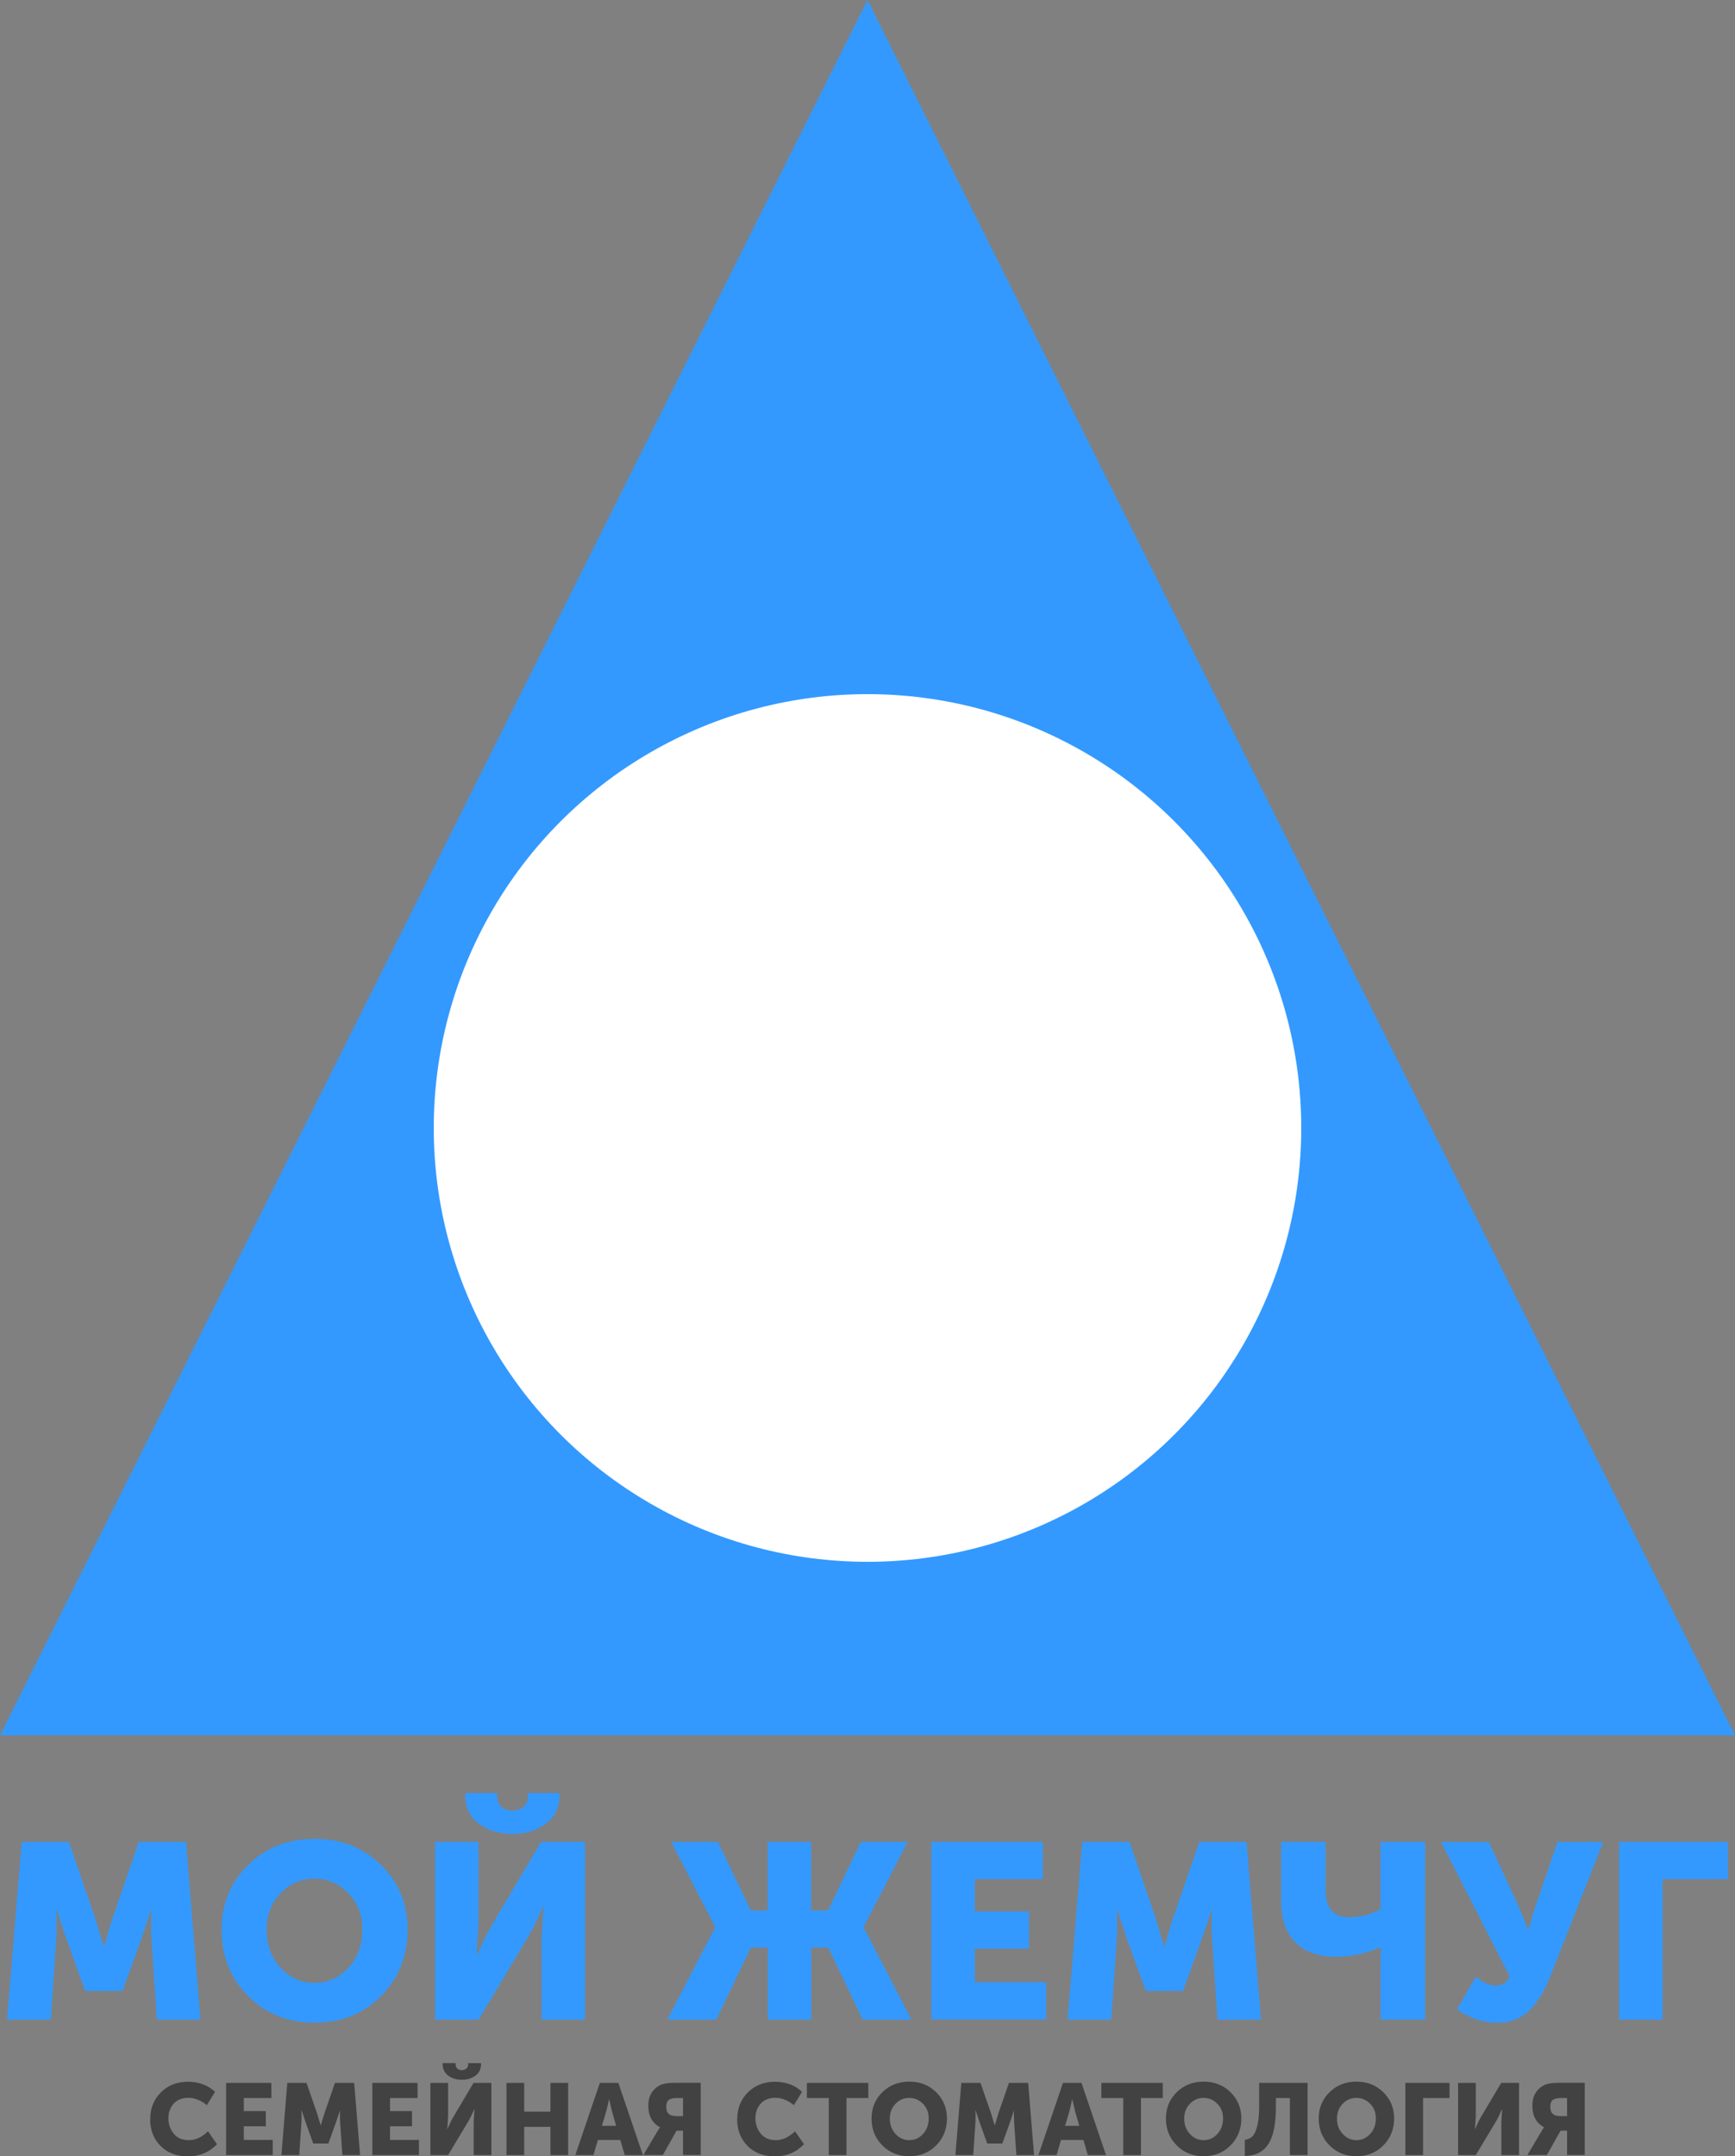 <?xml version="1.0" encoding="UTF-8"?> <svg xmlns="http://www.w3.org/2000/svg" id="_МОЙ_ЖЕМЧУГ" data-name="МОЙ ЖЕМЧУГ" viewBox="0 0 150 186.38"><rect x="0" y="0" width="150" height="186.38" fill="#808080" stroke="none"/> <defs> <style> .cls-1 { fill: #fff; } .cls-2 { fill: #424242; } .cls-3 { fill: #39f; } </style> </defs> <g id="_Все_элементы" data-name="Все элементы"> <g id="_Треугольник_и_круг" data-name="Треугольник и круг"> <polygon id="_Треугольник" data-name="Треугольник" class="cls-3" points="75 0 0 150 150 150 75 0"></polygon> <circle id="_Круг" data-name="Круг" class="cls-1" cx="75" cy="97.5" r="37.5"></circle> </g> <g id="_Слова" data-name="Слова"> <g id="_МОЙ_ЖЕМЧУГ-2" data-name="МОЙ ЖЕМЧУГ"> <path class="cls-3" d="m.61,174.57l1.27-15.36h4.08l2.23,6.49.77,2.54h.04c.29-1.03.54-1.88.77-2.54l2.23-6.49h4.08l1.25,15.36h-3.76l-.47-6.92c-.03-.34-.04-.73-.04-1.16s0-.77.02-1.03l.02-.39h-.04c-.34,1.07-.63,1.93-.86,2.58l-1.61,4.45h-3.22l-1.61-4.45-.86-2.58h-.04c.06.95.06,1.8,0,2.58l-.47,6.92H.61Z"></path> <path class="cls-3" d="m19.16,166.8c0-2.22.76-4.08,2.29-5.59,1.53-1.5,3.44-2.26,5.75-2.26s4.22.75,5.75,2.26c1.53,1.5,2.29,3.37,2.29,5.59s-.76,4.19-2.29,5.73c-1.53,1.54-3.44,2.31-5.75,2.31s-4.22-.77-5.75-2.31c-1.53-1.54-2.29-3.45-2.29-5.73Zm3.89,0c0,1.3.4,2.4,1.2,3.28.8.88,1.78,1.32,2.94,1.32s2.14-.44,2.94-1.32c.8-.88,1.2-1.97,1.2-3.28s-.4-2.29-1.2-3.14c-.8-.84-1.78-1.27-2.94-1.27s-2.14.42-2.94,1.27c-.8.85-1.2,1.89-1.2,3.14Z"></path> <path class="cls-3" d="m37.61,174.57v-15.36h3.76v7.18l-.17,2.62h.04c.46-1.07.89-1.95,1.29-2.62l4.25-7.18h3.8v15.36h-3.76v-7.16l.17-2.62h-.04c-.46,1.07-.89,1.95-1.29,2.62l-4.28,7.16h-3.78Zm6.7-16.05c-1.15,0-2.11-.29-2.9-.88-.79-.59-1.18-1.39-1.18-2.41v-.24h2.75v.26c0,.42.13.73.4.95.26.21.58.32.93.32s.65-.11.92-.32c.27-.21.41-.53.41-.95v-.26h2.73v.24c0,1.02-.39,1.82-1.18,2.41-.79.59-1.75.88-2.88.88Z"></path> <path class="cls-3" d="m57.7,174.57l4.13-7.97v-.04l-3.8-7.35h4.04l2.84,5.93h1.46v-5.93h3.76v5.93h1.46l2.84-5.93h4.04l-3.8,7.35v.04l4.13,7.97h-4.21l-2.99-6.23h-1.46v6.23h-3.76v-6.23h-1.46l-2.99,6.23h-4.21Z"></path> <path class="cls-3" d="m80.52,174.57v-15.36h9.63v3.22h-5.87v2.79h4.68v3.22h-4.68v2.9h6.17v3.22h-9.93Z"></path> <path class="cls-3" d="m92.3,174.57l1.27-15.36h4.08l2.23,6.49.77,2.54h.04c.29-1.03.54-1.88.77-2.54l2.23-6.49h4.08l1.25,15.36h-3.76l-.47-6.92c-.03-.34-.04-.73-.04-1.16s0-.77.02-1.03l.02-.39h-.04c-.34,1.07-.63,1.93-.86,2.58l-1.61,4.45h-3.22l-1.61-4.45-.86-2.58h-.04c.06.95.06,1.8,0,2.58l-.47,6.92h-3.78Z"></path> <path class="cls-3" d="m115.57,169.14c-1.59,0-2.79-.42-3.6-1.27-.81-.84-1.21-2.03-1.21-3.55v-5.11h3.85v4.23c0,1.52.68,2.28,2.04,2.28,1.02,0,1.92-.24,2.71-.71v-5.8h3.85v15.36h-3.85v-5.56l.04-.69h-.04c-1.28.54-2.54.82-3.78.82Z"></path> <path class="cls-3" d="m125.97,173.67l1.63-2.81c.62.52,1.18.77,1.7.77.6,0,1.01-.26,1.22-.79l-5.93-11.62h4.13l2.56,5.52.84,2.06h.04c.16-.64.36-1.32.6-2.04l1.89-5.54h3.95l-4.53,11.52c-.21.54-.43,1.02-.66,1.43-.22.41-.52.83-.88,1.28s-.81.79-1.32,1.03c-.52.24-1.1.37-1.74.37-1.23,0-2.4-.39-3.5-1.16Z"></path> <path class="cls-3" d="m139.98,174.57v-15.36h9.41v3.22h-5.65v12.14h-3.76Z"></path> </g> <g id="_семейная_стоматология" data-name="семейная стоматология"> <path class="cls-2" d="m12.99,183.15c0-.92.31-1.68.92-2.29.61-.61,1.4-.92,2.35-.92.44,0,.86.07,1.27.22.41.15.77.37,1.06.66l-.71,1.15c-.21-.19-.46-.34-.74-.46-.28-.12-.56-.18-.82-.18-.58,0-1.02.17-1.32.52-.3.35-.44.77-.44,1.26s.15.94.46,1.32.74.56,1.3.56c.59,0,1.15-.26,1.66-.77l.78,1.12c-.67.7-1.51,1.05-2.51,1.05s-1.78-.3-2.38-.91-.89-1.38-.89-2.32Z"></path> <path class="cls-2" d="m19.55,186.28v-6.24h3.91v1.31h-2.38v1.13h1.9v1.31h-1.9v1.18h2.5v1.31h-4.03Z"></path> <path class="cls-2" d="m24.33,186.28l.51-6.24h1.66l.91,2.63.31,1.03h.02c.12-.42.22-.76.31-1.03l.91-2.63h1.66l.51,6.24h-1.53l-.19-2.81c-.01-.14-.02-.3-.02-.47s0-.31,0-.42v-.16s0,0,0,0c-.14.44-.26.78-.35,1.05l-.65,1.81h-1.31l-.65-1.81-.35-1.05h-.02c.02.38.02.73,0,1.05l-.19,2.81h-1.53Z"></path> <path class="cls-2" d="m32.19,186.28v-6.24h3.91v1.31h-2.38v1.13h1.9v1.31h-1.9v1.18h2.5v1.31h-4.03Z"></path> <path class="cls-2" d="m37.21,186.28v-6.24h1.53v2.91l-.07,1.06h.02c.19-.44.36-.79.52-1.06l1.73-2.91h1.54v6.24h-1.53v-2.9l.07-1.06h-.02c-.19.44-.36.79-.52,1.06l-1.74,2.9h-1.53Zm2.72-6.51c-.47,0-.86-.12-1.18-.36-.32-.24-.48-.56-.48-.98v-.1h1.12v.1c0,.17.05.3.16.38.11.09.23.13.38.13s.26-.04.38-.13c.11-.09.17-.21.17-.38v-.1h1.11v.1c0,.41-.16.74-.48.98-.32.24-.71.36-1.17.36Z"></path> <path class="cls-2" d="m43.79,186.28v-6.24h1.53v2.49h2.27v-2.49h1.53v6.24h-1.53v-2.44h-2.27v2.44h-1.53Z"></path> <path class="cls-2" d="m49.74,186.28l2.12-6.24h1.6l2.12,6.24h-1.57l-.38-1.31h-1.94l-.38,1.31h-1.57Zm2.3-2.53h1.23l-.35-1.21-.25-1.07h-.02c-.09.45-.18.81-.25,1.07l-.36,1.21Z"></path> <path class="cls-2" d="m55.62,186.28l1.19-2.01.24-.38v-.02c-.67-.37-1-.99-1-1.85,0-.46.1-.85.31-1.16s.49-.54.84-.68c.26-.1.66-.15,1.21-.15h2.17v6.24h-1.53v-2.1h-.56l-1.18,2.1h-1.7Zm2.77-3.37h.66v-1.56h-.51c-.34,0-.59.06-.73.17-.14.12-.21.31-.21.58,0,.54.26.8.79.8Z"></path> <path class="cls-2" d="m63.74,183.15c0-.92.31-1.68.92-2.29.61-.61,1.4-.92,2.35-.92.44,0,.86.07,1.27.22.41.15.77.37,1.06.66l-.71,1.15c-.21-.19-.46-.34-.74-.46-.28-.12-.56-.18-.82-.18-.58,0-1.02.17-1.32.52-.3.35-.44.77-.44,1.26s.15.94.46,1.32.74.56,1.3.56c.59,0,1.15-.26,1.66-.77l.78,1.12c-.67.7-1.51,1.05-2.51,1.05s-1.78-.3-2.38-.91-.89-1.38-.89-2.32Z"></path> <path class="cls-2" d="m71.65,186.28v-4.93h-1.89v-1.31h5.31v1.31h-1.89v4.93h-1.53Z"></path> <path class="cls-2" d="m75.35,183.12c0-.9.31-1.66.93-2.27s1.4-.92,2.33-.92,1.71.31,2.33.92.93,1.37.93,2.27-.31,1.7-.93,2.32c-.62.63-1.4.94-2.33.94s-1.71-.31-2.33-.94c-.62-.62-.93-1.4-.93-2.32Zm1.58,0c0,.53.16.97.49,1.33.33.36.72.54,1.19.54s.87-.18,1.19-.54c.33-.36.49-.8.49-1.33s-.16-.93-.49-1.27c-.33-.34-.72-.51-1.19-.51s-.87.17-1.19.51c-.33.34-.49.77-.49,1.27Z"></path> <path class="cls-2" d="m82.6,186.28l.51-6.24h1.66l.91,2.63.31,1.03h.02c.12-.42.22-.76.31-1.03l.91-2.63h1.66l.51,6.24h-1.53l-.19-2.81c-.01-.14-.02-.3-.02-.47s0-.31,0-.42v-.16s0,0,0,0c-.14.44-.26.78-.35,1.05l-.65,1.81h-1.31l-.65-1.81-.35-1.05h-.02c.02.38.02.73,0,1.05l-.19,2.81h-1.53Z"></path> <path class="cls-2" d="m89.78,186.28l2.12-6.24h1.6l2.12,6.24h-1.57l-.38-1.31h-1.94l-.38,1.31h-1.57Zm2.3-2.53h1.23l-.35-1.21-.25-1.07h-.02c-.09.45-.18.81-.25,1.07l-.36,1.21Z"></path> <path class="cls-2" d="m97.11,186.28v-4.93h-1.89v-1.31h5.31v1.31h-1.89v4.93h-1.53Z"></path> <path class="cls-2" d="m100.8,183.12c0-.9.31-1.66.93-2.27s1.4-.92,2.33-.92,1.71.31,2.33.92.93,1.37.93,2.27-.31,1.7-.93,2.32c-.62.63-1.4.94-2.33.94s-1.71-.31-2.33-.94c-.62-.62-.93-1.4-.93-2.32Zm1.58,0c0,.53.16.97.49,1.33.33.36.72.54,1.19.54s.87-.18,1.19-.54c.33-.36.49-.8.49-1.33s-.16-.93-.49-1.27c-.33-.34-.72-.51-1.19-.51s-.87.17-1.19.51c-.33.34-.49.77-.49,1.27Z"></path> <path class="cls-2" d="m107.61,184.96c.27-.03.49-.13.66-.29.17-.16.31-.45.42-.87.11-.42.17-.99.17-1.71v-2.05h4.19v6.24h-1.53v-4.93h-1.21v.76c0,1.49-.22,2.57-.67,3.24s-1.12,1-2.02,1v-1.39Z"></path> <path class="cls-2" d="m114.01,183.12c0-.9.31-1.66.93-2.27s1.4-.92,2.33-.92,1.71.31,2.33.92.93,1.37.93,2.27-.31,1.7-.93,2.32c-.62.63-1.4.94-2.33.94s-1.71-.31-2.33-.94c-.62-.62-.93-1.4-.93-2.32Zm1.58,0c0,.53.16.97.49,1.33.33.36.72.54,1.19.54s.87-.18,1.19-.54c.33-.36.49-.8.49-1.33s-.16-.93-.49-1.27c-.33-.34-.72-.51-1.19-.51s-.87.17-1.19.51c-.33.34-.49.77-.49,1.27Z"></path> <path class="cls-2" d="m121.5,186.28v-6.24h3.82v1.31h-2.29v4.93h-1.53Z"></path> <path class="cls-2" d="m126.06,186.28v-6.24h1.53v2.91l-.07,1.06h.02c.19-.44.36-.79.52-1.06l1.73-2.91h1.54v6.24h-1.53v-2.9l.07-1.06h-.02c-.19.44-.36.79-.52,1.06l-1.74,2.9h-1.53Z"></path> <path class="cls-2" d="m132.05,186.28l1.19-2.01.24-.38v-.02c-.67-.37-1-.99-1-1.85,0-.46.1-.85.31-1.16s.49-.54.84-.68c.26-.1.66-.15,1.21-.15h2.17v6.24h-1.53v-2.1h-.56l-1.18,2.1h-1.7Zm2.77-3.37h.66v-1.56h-.51c-.34,0-.59.06-.73.17-.14.12-.21.31-.21.58,0,.54.26.8.79.8Z"></path> </g> </g> </g> </svg> 